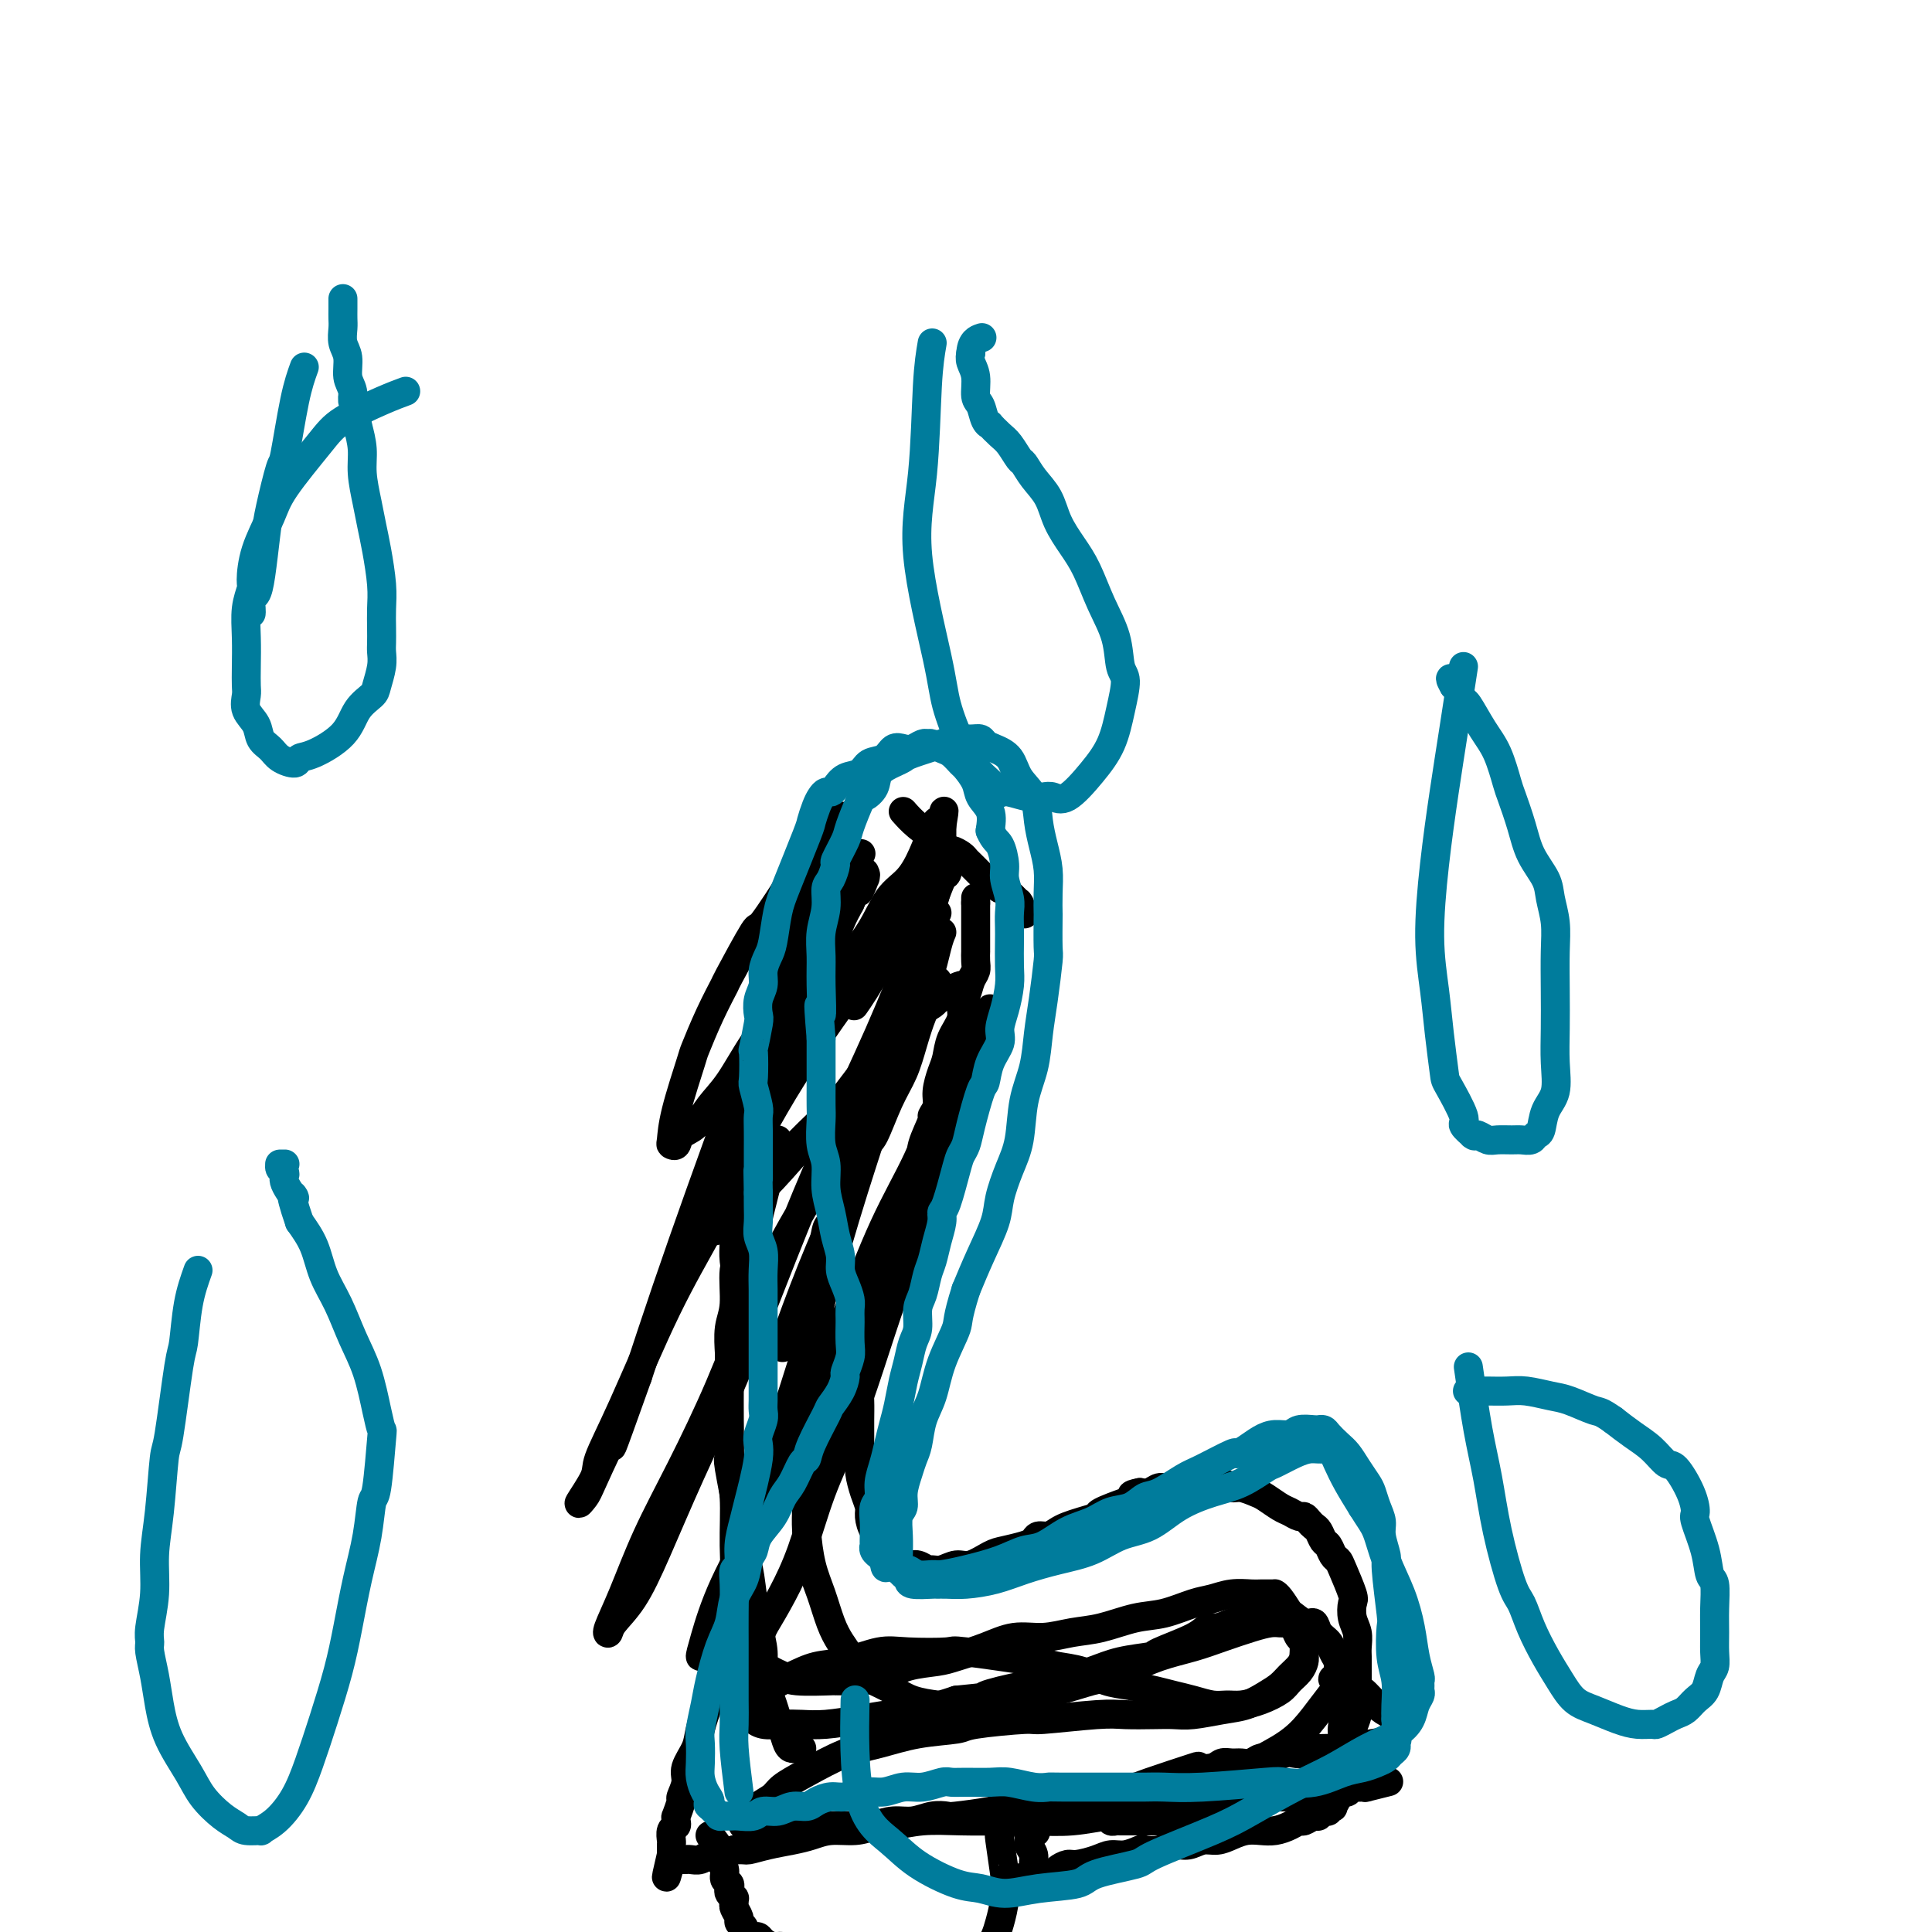 <svg viewBox='0 0 400 400' version='1.1' xmlns='http://www.w3.org/2000/svg' xmlns:xlink='http://www.w3.org/1999/xlink'><g fill='none' stroke='#000000' stroke-width='6' stroke-linecap='round' stroke-linejoin='round'><path d='M161,236c-0.734,2.930 -1.468,5.861 -2,8c-0.532,2.139 -0.862,3.487 -2,8c-1.138,4.513 -3.086,12.191 -4,16c-0.914,3.809 -0.795,3.750 -1,5c-0.205,1.250 -0.732,3.809 -1,9c-0.268,5.191 -0.275,13.014 0,18c0.275,4.986 0.832,7.133 1,10c0.168,2.867 -0.052,6.452 0,10c0.052,3.548 0.375,7.057 0,10c-0.375,2.943 -1.447,5.318 -2,8c-0.553,2.682 -0.587,5.670 -1,8c-0.413,2.330 -1.206,4.002 -2,6c-0.794,1.998 -1.590,4.322 -2,6c-0.410,1.678 -0.435,2.709 -1,4c-0.565,1.291 -1.672,2.841 -2,4c-0.328,1.159 0.122,1.928 0,3c-0.122,1.072 -0.818,2.448 -1,3c-0.182,0.552 0.148,0.281 0,1c-0.148,0.719 -0.776,2.429 -1,3c-0.224,0.571 -0.046,0.002 0,0c0.046,-0.002 -0.040,0.562 0,1c0.040,0.438 0.207,0.748 0,1c-0.207,0.252 -0.787,0.445 -1,1c-0.213,0.555 -0.057,1.473 0,2c0.057,0.527 0.015,0.663 0,1c-0.015,0.337 -0.004,0.875 0,1c0.004,0.125 0.001,-0.163 0,0c-0.001,0.163 -0.000,0.776 0,1c0.000,0.224 0.000,0.060 0,0c-0.000,-0.060 -0.000,-0.017 0,0c0.000,0.017 0.000,0.009 0,0'/><path d='M139,384c-2.015,8.580 -0.554,3.031 0,1c0.554,-2.031 0.201,-0.544 0,0c-0.201,0.544 -0.251,0.146 0,0c0.251,-0.146 0.803,-0.039 1,0c0.197,0.039 0.039,0.010 0,0c-0.039,-0.010 0.042,-0.003 0,0c-0.042,0.003 -0.209,0.001 0,0c0.209,-0.001 0.792,-0.000 1,0c0.208,0.000 0.042,0.000 0,0c-0.042,-0.000 0.041,0.000 0,0c-0.041,-0.000 -0.205,-0.000 0,0c0.205,0.000 0.779,0.001 1,0c0.221,-0.001 0.090,-0.004 0,0c-0.090,0.004 -0.138,0.016 0,0c0.138,-0.016 0.462,-0.060 1,0c0.538,0.060 1.288,0.222 2,0c0.712,-0.222 1.384,-0.829 2,-1c0.616,-0.171 1.176,0.094 2,0c0.824,-0.094 1.912,-0.547 3,-1'/><path d='M152,383c2.515,-0.107 2.303,0.125 3,0c0.697,-0.125 2.304,-0.607 4,-1c1.696,-0.393 3.482,-0.696 5,-1c1.518,-0.304 2.769,-0.607 4,-1c1.231,-0.393 2.443,-0.875 4,-1c1.557,-0.125 3.459,0.106 5,0c1.541,-0.106 2.721,-0.550 4,-1c1.279,-0.450 2.656,-0.904 4,-1c1.344,-0.096 2.655,0.168 4,0c1.345,-0.168 2.723,-0.767 4,-1c1.277,-0.233 2.451,-0.100 3,0c0.549,0.100 0.471,0.166 2,0c1.529,-0.166 4.665,-0.565 7,-1c2.335,-0.435 3.870,-0.905 5,-1c1.130,-0.095 1.856,0.186 3,0c1.144,-0.186 2.705,-0.837 4,-1c1.295,-0.163 2.323,0.163 4,0c1.677,-0.163 4.003,-0.815 5,-1c0.997,-0.185 0.665,0.097 1,0c0.335,-0.097 1.337,-0.572 3,-1c1.663,-0.428 3.986,-0.807 5,-1c1.014,-0.193 0.719,-0.199 3,-1c2.281,-0.801 7.139,-2.397 9,-3c1.861,-0.603 0.725,-0.215 1,0c0.275,0.215 1.960,0.255 3,0c1.040,-0.255 1.434,-0.804 2,-1c0.566,-0.196 1.305,-0.037 2,0c0.695,0.037 1.345,-0.046 2,0c0.655,0.046 1.316,0.222 2,0c0.684,-0.222 1.392,-0.843 2,-1c0.608,-0.157 1.118,0.150 2,0c0.882,-0.150 2.138,-0.758 3,-1c0.862,-0.242 1.330,-0.117 2,0c0.670,0.117 1.542,0.228 2,0c0.458,-0.228 0.504,-0.793 1,-1c0.496,-0.207 1.443,-0.055 2,0c0.557,0.055 0.724,0.015 1,0c0.276,-0.015 0.663,-0.004 1,0c0.337,0.004 0.625,0.001 1,0c0.375,-0.001 0.836,-0.000 1,0c0.164,0.000 0.030,0.000 0,0c-0.030,-0.000 0.043,-0.000 0,0c-0.043,0.000 -0.204,0.000 0,0c0.204,-0.000 0.773,-0.000 1,0c0.227,0.000 0.114,0.000 0,0'/><path d='M278,362c19.508,-3.248 5.279,-0.870 0,0c-5.279,0.870 -1.607,0.230 0,0c1.607,-0.230 1.149,-0.050 1,0c-0.149,0.050 0.012,-0.030 0,0c-0.012,0.030 -0.196,0.171 0,0c0.196,-0.171 0.770,-0.655 1,-1c0.230,-0.345 0.114,-0.553 0,-1c-0.114,-0.447 -0.227,-1.135 0,-2c0.227,-0.865 0.793,-1.908 1,-3c0.207,-1.092 0.056,-2.232 0,-3c-0.056,-0.768 -0.015,-1.163 0,-2c0.015,-0.837 0.005,-2.114 0,-3c-0.005,-0.886 -0.005,-1.381 0,-2c0.005,-0.619 0.015,-1.364 0,-2c-0.015,-0.636 -0.055,-1.165 0,-2c0.055,-0.835 0.204,-1.978 0,-3c-0.204,-1.022 -0.762,-1.923 -1,-3c-0.238,-1.077 -0.158,-2.329 0,-3c0.158,-0.671 0.393,-0.761 0,-2c-0.393,-1.239 -1.415,-3.626 -2,-5c-0.585,-1.374 -0.734,-1.734 -1,-2c-0.266,-0.266 -0.649,-0.439 -1,-1c-0.351,-0.561 -0.671,-1.512 -1,-2c-0.329,-0.488 -0.666,-0.513 -1,-1c-0.334,-0.487 -0.666,-1.436 -1,-2c-0.334,-0.564 -0.670,-0.743 -1,-1c-0.330,-0.257 -0.654,-0.593 -1,-1c-0.346,-0.407 -0.716,-0.886 -1,-1c-0.284,-0.114 -0.484,0.139 -1,0c-0.516,-0.139 -1.349,-0.668 -2,-1c-0.651,-0.332 -1.119,-0.466 -2,-1c-0.881,-0.534 -2.174,-1.467 -3,-2c-0.826,-0.533 -1.186,-0.665 -2,-1c-0.814,-0.335 -2.083,-0.874 -3,-1c-0.917,-0.126 -1.481,0.162 -2,0c-0.519,-0.162 -0.994,-0.775 -2,-1c-1.006,-0.225 -2.544,-0.061 -3,0c-0.456,0.061 0.169,0.020 0,0c-0.169,-0.020 -1.133,-0.021 -2,0c-0.867,0.021 -1.636,0.062 -2,0c-0.364,-0.062 -0.324,-0.226 -1,0c-0.676,0.226 -2.068,0.844 -3,1c-0.932,0.156 -1.405,-0.150 -2,0c-0.595,0.150 -1.313,0.757 -2,1c-0.687,0.243 -1.344,0.121 -2,0'/><path d='M236,309c-2.815,0.504 -1.351,0.765 -1,1c0.351,0.235 -0.409,0.444 -2,1c-1.591,0.556 -4.012,1.458 -5,2c-0.988,0.542 -0.544,0.724 -1,1c-0.456,0.276 -1.814,0.648 -3,1c-1.186,0.352 -2.201,0.686 -3,1c-0.799,0.314 -1.381,0.609 -2,1c-0.619,0.391 -1.275,0.879 -2,1c-0.725,0.121 -1.519,-0.123 -2,0c-0.481,0.123 -0.649,0.615 -1,1c-0.351,0.385 -0.884,0.662 -2,1c-1.116,0.338 -2.816,0.735 -4,1c-1.184,0.265 -1.851,0.396 -3,1c-1.149,0.604 -2.779,1.679 -4,2c-1.221,0.321 -2.032,-0.114 -3,0c-0.968,0.114 -2.094,0.777 -3,1c-0.906,0.223 -1.593,0.005 -2,0c-0.407,-0.005 -0.533,0.203 -1,0c-0.467,-0.203 -1.276,-0.817 -2,-1c-0.724,-0.183 -1.363,0.065 -2,0c-0.637,-0.065 -1.271,-0.444 -2,-1c-0.729,-0.556 -1.554,-1.289 -2,-2c-0.446,-0.711 -0.515,-1.400 -1,-2c-0.485,-0.600 -1.388,-1.112 -2,-2c-0.612,-0.888 -0.935,-2.152 -1,-3c-0.065,-0.848 0.126,-1.281 0,-2c-0.126,-0.719 -0.570,-1.725 -1,-3c-0.430,-1.275 -0.847,-2.819 -1,-4c-0.153,-1.181 -0.041,-1.999 0,-3c0.041,-1.001 0.010,-2.185 0,-3c-0.010,-0.815 0.000,-1.260 0,-2c-0.000,-0.740 -0.011,-1.775 0,-3c0.011,-1.225 0.046,-2.639 0,-4c-0.046,-1.361 -0.171,-2.670 0,-4c0.171,-1.330 0.637,-2.680 1,-4c0.363,-1.320 0.622,-2.611 1,-4c0.378,-1.389 0.875,-2.878 1,-4c0.125,-1.122 -0.121,-1.877 0,-3c0.121,-1.123 0.610,-2.612 1,-4c0.390,-1.388 0.681,-2.674 1,-4c0.319,-1.326 0.666,-2.692 1,-4c0.334,-1.308 0.657,-2.557 1,-4c0.343,-1.443 0.708,-3.081 1,-4c0.292,-0.919 0.512,-1.120 1,-2c0.488,-0.880 1.244,-2.440 2,-4'/><path d='M189,245c2.188,-7.659 2.160,-6.306 2,-6c-0.160,0.306 -0.450,-0.434 0,-2c0.450,-1.566 1.640,-3.960 2,-5c0.360,-1.040 -0.110,-0.728 0,-1c0.110,-0.272 0.802,-1.128 1,-2c0.198,-0.872 -0.097,-1.759 0,-3c0.097,-1.241 0.585,-2.836 1,-4c0.415,-1.164 0.755,-1.896 1,-3c0.245,-1.104 0.394,-2.579 1,-4c0.606,-1.421 1.669,-2.790 2,-4c0.331,-1.210 -0.069,-2.263 0,-3c0.069,-0.737 0.607,-1.158 1,-2c0.393,-0.842 0.641,-2.105 1,-3c0.359,-0.895 0.828,-1.421 1,-2c0.172,-0.579 0.046,-1.212 0,-2c-0.046,-0.788 -0.012,-1.730 0,-2c0.012,-0.270 0.003,0.134 0,0c-0.003,-0.134 -0.001,-0.805 0,-1c0.001,-0.195 0.000,0.087 0,0c-0.000,-0.087 -0.000,-0.544 0,-1c0.000,-0.456 0.000,-0.911 0,-1c-0.000,-0.089 -0.000,0.187 0,0c0.000,-0.187 0.000,-0.839 0,-1c-0.000,-0.161 -0.000,0.168 0,0c0.000,-0.168 0.000,-0.834 0,-1c-0.000,-0.166 -0.000,0.167 0,0c0.000,-0.167 0.000,-0.833 0,-1c-0.000,-0.167 -0.000,0.167 0,0c0.000,-0.167 0.000,-0.833 0,-1c-0.000,-0.167 -0.000,0.165 0,0c0.000,-0.165 0.000,-0.828 0,-1c-0.000,-0.172 -0.000,0.146 0,0c0.000,-0.146 0.000,-0.757 0,-1c-0.000,-0.243 -0.000,-0.118 0,0c0.000,0.118 0.000,0.227 0,0c-0.000,-0.227 -0.000,-0.792 0,-1c0.000,-0.208 0.000,-0.059 0,0c0.000,0.059 0.000,0.030 0,0'/><path d='M202,187c0.000,-2.000 0.000,-1.000 0,0'/><path d='M153,267c-0.421,-2.250 -0.842,-4.500 -1,-6c-0.158,-1.500 -0.054,-2.252 0,-4c0.054,-1.748 0.057,-4.494 0,-7c-0.057,-2.506 -0.175,-4.773 0,-7c0.175,-2.227 0.642,-4.414 1,-6c0.358,-1.586 0.607,-2.571 1,-4c0.393,-1.429 0.931,-3.300 1,-5c0.069,-1.700 -0.329,-3.228 0,-5c0.329,-1.772 1.387,-3.790 2,-5c0.613,-1.210 0.783,-1.614 1,-2c0.217,-0.386 0.481,-0.753 1,-2c0.519,-1.247 1.295,-3.373 2,-5c0.705,-1.627 1.341,-2.754 2,-4c0.659,-1.246 1.342,-2.613 2,-4c0.658,-1.387 1.290,-2.796 2,-4c0.710,-1.204 1.497,-2.203 2,-3c0.503,-0.797 0.722,-1.393 1,-2c0.278,-0.607 0.614,-1.223 1,-2c0.386,-0.777 0.821,-1.713 1,-2c0.179,-0.287 0.103,0.074 0,0c-0.103,-0.074 -0.234,-0.583 0,-1c0.234,-0.417 0.834,-0.743 1,-1c0.166,-0.257 -0.100,-0.445 0,-1c0.100,-0.555 0.567,-1.477 1,-2c0.433,-0.523 0.834,-0.648 1,-1c0.166,-0.352 0.098,-0.932 0,-1c-0.098,-0.068 -0.224,0.376 0,0c0.224,-0.376 0.800,-1.572 1,-2c0.200,-0.428 0.026,-0.087 0,0c-0.026,0.087 0.096,-0.080 0,0c-0.096,0.080 -0.410,0.406 0,0c0.410,-0.406 1.546,-1.545 2,-2c0.454,-0.455 0.227,-0.228 0,0'/></g>
<g fill='none' stroke='#007C9C' stroke-width='6' stroke-linecap='round' stroke-linejoin='round'><path d='M63,76c-0.635,1.748 -1.269,3.496 -2,7c-0.731,3.504 -1.558,8.765 -2,11c-0.442,2.235 -0.499,1.443 -1,3c-0.501,1.557 -1.444,5.463 -2,8c-0.556,2.537 -0.723,3.706 -1,6c-0.277,2.294 -0.663,5.715 -1,8c-0.337,2.285 -0.626,3.436 -1,4c-0.374,0.564 -0.832,0.543 -1,1c-0.168,0.457 -0.045,1.392 0,2c0.045,0.608 0.013,0.888 0,1c-0.013,0.112 -0.006,0.056 0,0'/><path d='M84,81c-1.307,0.481 -2.614,0.961 -5,2c-2.386,1.039 -5.851,2.635 -8,4c-2.149,1.365 -2.983,2.499 -5,5c-2.017,2.501 -5.219,6.370 -7,9c-1.781,2.630 -2.141,4.022 -3,6c-0.859,1.978 -2.216,4.544 -3,7c-0.784,2.456 -0.995,4.803 -1,6c-0.005,1.197 0.195,1.245 0,2c-0.195,0.755 -0.784,2.218 -1,4c-0.216,1.782 -0.060,3.884 0,6c0.060,2.116 0.023,4.246 0,6c-0.023,1.754 -0.032,3.131 0,4c0.032,0.869 0.106,1.230 0,2c-0.106,0.770 -0.392,1.950 0,3c0.392,1.050 1.461,1.971 2,3c0.539,1.029 0.549,2.167 1,3c0.451,0.833 1.342,1.361 2,2c0.658,0.639 1.083,1.390 2,2c0.917,0.610 2.327,1.079 3,1c0.673,-0.079 0.607,-0.707 1,-1c0.393,-0.293 1.243,-0.251 3,-1c1.757,-0.749 4.422,-2.290 6,-4c1.578,-1.710 2.069,-3.589 3,-5c0.931,-1.411 2.302,-2.355 3,-3c0.698,-0.645 0.723,-0.990 1,-2c0.277,-1.010 0.806,-2.685 1,-4c0.194,-1.315 0.053,-2.270 0,-3c-0.053,-0.730 -0.017,-1.233 0,-2c0.017,-0.767 0.016,-1.796 0,-3c-0.016,-1.204 -0.045,-2.581 0,-4c0.045,-1.419 0.166,-2.878 0,-5c-0.166,-2.122 -0.618,-4.905 -1,-7c-0.382,-2.095 -0.693,-3.501 -1,-5c-0.307,-1.499 -0.608,-3.093 -1,-5c-0.392,-1.907 -0.875,-4.129 -1,-6c-0.125,-1.871 0.107,-3.392 0,-5c-0.107,-1.608 -0.554,-3.304 -1,-5'/><path d='M74,88c-1.017,-8.780 -1.061,-5.731 -1,-5c0.061,0.731 0.227,-0.858 0,-2c-0.227,-1.142 -0.845,-1.839 -1,-3c-0.155,-1.161 0.155,-2.786 0,-4c-0.155,-1.214 -0.774,-2.017 -1,-3c-0.226,-0.983 -0.061,-2.145 0,-3c0.061,-0.855 0.016,-1.405 0,-2c-0.016,-0.595 -0.004,-1.237 0,-2c0.004,-0.763 0.001,-1.647 0,-2c-0.001,-0.353 -0.001,-0.177 0,0'/><path d='M193,71c-0.369,2.128 -0.739,4.257 -1,9c-0.261,4.743 -0.415,12.102 -1,18c-0.585,5.898 -1.602,10.335 -1,17c0.602,6.665 2.822,15.557 4,21c1.178,5.443 1.315,7.438 2,10c0.685,2.562 1.920,5.692 3,8c1.080,2.308 2.006,3.794 3,5c0.994,1.206 2.054,2.131 3,3c0.946,0.869 1.776,1.683 2,2c0.224,0.317 -0.159,0.136 0,0c0.159,-0.136 0.859,-0.229 2,0c1.141,0.229 2.724,0.779 4,1c1.276,0.221 2.247,0.113 3,0c0.753,-0.113 1.290,-0.229 2,0c0.710,0.229 1.592,0.805 3,0c1.408,-0.805 3.340,-2.989 5,-5c1.660,-2.011 3.046,-3.848 4,-6c0.954,-2.152 1.476,-4.618 2,-7c0.524,-2.382 1.049,-4.681 1,-6c-0.049,-1.319 -0.673,-1.657 -1,-3c-0.327,-1.343 -0.357,-3.691 -1,-6c-0.643,-2.309 -1.901,-4.578 -3,-7c-1.099,-2.422 -2.041,-4.997 -3,-7c-0.959,-2.003 -1.934,-3.434 -3,-5c-1.066,-1.566 -2.221,-3.268 -3,-5c-0.779,-1.732 -1.181,-3.493 -2,-5c-0.819,-1.507 -2.053,-2.759 -3,-4c-0.947,-1.241 -1.606,-2.470 -2,-3c-0.394,-0.530 -0.521,-0.362 -1,-1c-0.479,-0.638 -1.308,-2.081 -2,-3c-0.692,-0.919 -1.246,-1.314 -2,-2c-0.754,-0.686 -1.709,-1.662 -2,-2c-0.291,-0.338 0.081,-0.036 0,0c-0.081,0.036 -0.614,-0.192 -1,-1c-0.386,-0.808 -0.626,-2.194 -1,-3c-0.374,-0.806 -0.884,-1.030 -1,-2c-0.116,-0.970 0.161,-2.684 0,-4c-0.161,-1.316 -0.760,-2.233 -1,-3c-0.240,-0.767 -0.120,-1.383 0,-2'/><path d='M201,73c0.133,-2.378 1.467,-2.822 2,-3c0.533,-0.178 0.267,-0.089 0,0'/><path d='M303,138c-0.670,4.375 -1.339,8.751 -2,13c-0.661,4.249 -1.313,8.373 -2,13c-0.687,4.627 -1.410,9.758 -2,15c-0.590,5.242 -1.047,10.594 -1,15c0.047,4.406 0.599,7.867 1,11c0.401,3.133 0.652,5.937 1,9c0.348,3.063 0.794,6.383 1,8c0.206,1.617 0.171,1.529 1,3c0.829,1.471 2.523,4.499 3,6c0.477,1.501 -0.262,1.473 0,2c0.262,0.527 1.527,1.609 2,2c0.473,0.391 0.156,0.091 0,0c-0.156,-0.091 -0.151,0.028 0,0c0.151,-0.028 0.449,-0.204 1,0c0.551,0.204 1.356,0.788 2,1c0.644,0.212 1.128,0.053 2,0c0.872,-0.053 2.132,-0.001 3,0c0.868,0.001 1.345,-0.051 2,0c0.655,0.051 1.490,0.203 2,0c0.510,-0.203 0.697,-0.761 1,-1c0.303,-0.239 0.722,-0.157 1,-1c0.278,-0.843 0.414,-2.610 1,-4c0.586,-1.390 1.621,-2.404 2,-4c0.379,-1.596 0.103,-3.773 0,-6c-0.103,-2.227 -0.031,-4.504 0,-7c0.031,-2.496 0.021,-5.212 0,-8c-0.021,-2.788 -0.054,-5.647 0,-8c0.054,-2.353 0.195,-4.199 0,-6c-0.195,-1.801 -0.724,-3.558 -1,-5c-0.276,-1.442 -0.297,-2.571 -1,-4c-0.703,-1.429 -2.089,-3.158 -3,-5c-0.911,-1.842 -1.349,-3.796 -2,-6c-0.651,-2.204 -1.516,-4.658 -2,-6c-0.484,-1.342 -0.588,-1.573 -1,-3c-0.412,-1.427 -1.133,-4.049 -2,-6c-0.867,-1.951 -1.882,-3.230 -3,-5c-1.118,-1.770 -2.341,-4.031 -3,-5c-0.659,-0.969 -0.754,-0.645 -1,-1c-0.246,-0.355 -0.642,-1.387 -1,-2c-0.358,-0.613 -0.679,-0.806 -1,-1'/><path d='M301,142c-1.393,-2.393 -0.375,-1.375 0,-1c0.375,0.375 0.107,0.107 0,0c-0.107,-0.107 -0.054,-0.054 0,0'/><path d='M41,263c-0.748,2.096 -1.496,4.192 -2,7c-0.504,2.808 -0.765,6.328 -1,8c-0.235,1.672 -0.445,1.498 -1,5c-0.555,3.502 -1.454,10.682 -2,14c-0.546,3.318 -0.739,2.776 -1,5c-0.261,2.224 -0.592,7.215 -1,11c-0.408,3.785 -0.895,6.363 -1,9c-0.105,2.637 0.171,5.334 0,8c-0.171,2.666 -0.789,5.302 -1,7c-0.211,1.698 -0.014,2.458 0,3c0.014,0.542 -0.155,0.868 0,2c0.155,1.132 0.634,3.071 1,5c0.366,1.929 0.618,3.847 1,6c0.382,2.153 0.893,4.541 2,7c1.107,2.459 2.809,4.988 4,7c1.191,2.012 1.872,3.505 3,5c1.128,1.495 2.703,2.990 4,4c1.297,1.010 2.317,1.535 3,2c0.683,0.465 1.029,0.871 2,1c0.971,0.129 2.567,-0.020 3,0c0.433,0.020 -0.296,0.208 0,0c0.296,-0.208 1.616,-0.811 3,-2c1.384,-1.189 2.832,-2.964 4,-5c1.168,-2.036 2.056,-4.334 3,-7c0.944,-2.666 1.944,-5.701 3,-9c1.056,-3.299 2.167,-6.864 3,-10c0.833,-3.136 1.389,-5.843 2,-9c0.611,-3.157 1.278,-6.763 2,-10c0.722,-3.237 1.501,-6.105 2,-9c0.499,-2.895 0.720,-5.818 1,-7c0.280,-1.182 0.620,-0.625 1,-3c0.380,-2.375 0.801,-7.683 1,-10c0.199,-2.317 0.178,-1.644 0,-2c-0.178,-0.356 -0.513,-1.741 -1,-4c-0.487,-2.259 -1.127,-5.391 -2,-8c-0.873,-2.609 -1.980,-4.696 -3,-7c-1.020,-2.304 -1.954,-4.824 -3,-7c-1.046,-2.176 -2.205,-4.009 -3,-6c-0.795,-1.991 -1.227,-4.140 -2,-6c-0.773,-1.860 -1.886,-3.430 -3,-5'/><path d='M62,253c-2.731,-7.941 -1.057,-5.294 -1,-5c0.057,0.294 -1.501,-1.763 -2,-3c-0.499,-1.237 0.061,-1.652 0,-2c-0.061,-0.348 -0.745,-0.629 -1,-1c-0.255,-0.371 -0.082,-0.831 0,-1c0.082,-0.169 0.074,-0.045 0,0c-0.074,0.045 -0.212,0.012 0,0c0.212,-0.012 0.775,-0.003 1,0c0.225,0.003 0.113,0.002 0,0'/><path d='M304,283c0.659,4.613 1.317,9.226 2,13c0.683,3.774 1.389,6.710 2,10c0.611,3.290 1.125,6.935 2,11c0.875,4.065 2.110,8.551 3,11c0.890,2.449 1.434,2.862 2,4c0.566,1.138 1.154,3.000 2,5c0.846,2.000 1.951,4.136 3,6c1.049,1.864 2.041,3.456 3,5c0.959,1.544 1.886,3.040 3,4c1.114,0.960 2.416,1.382 4,2c1.584,0.618 3.450,1.431 5,2c1.550,0.569 2.786,0.896 4,1c1.214,0.104 2.408,-0.013 3,0c0.592,0.013 0.581,0.155 1,0c0.419,-0.155 1.268,-0.607 2,-1c0.732,-0.393 1.348,-0.728 2,-1c0.652,-0.272 1.341,-0.481 2,-1c0.659,-0.519 1.287,-1.349 2,-2c0.713,-0.651 1.512,-1.124 2,-2c0.488,-0.876 0.667,-2.154 1,-3c0.333,-0.846 0.822,-1.260 1,-2c0.178,-0.740 0.044,-1.806 0,-3c-0.044,-1.194 0.000,-2.515 0,-4c-0.000,-1.485 -0.046,-3.133 0,-5c0.046,-1.867 0.184,-3.951 0,-5c-0.184,-1.049 -0.692,-1.062 -1,-2c-0.308,-0.938 -0.418,-2.802 -1,-5c-0.582,-2.198 -1.636,-4.730 -2,-6c-0.364,-1.270 -0.039,-1.277 0,-2c0.039,-0.723 -0.208,-2.160 -1,-4c-0.792,-1.840 -2.129,-4.081 -3,-5c-0.871,-0.919 -1.275,-0.514 -2,-1c-0.725,-0.486 -1.772,-1.862 -3,-3c-1.228,-1.138 -2.637,-2.040 -4,-3c-1.363,-0.960 -2.682,-1.980 -4,-3'/><path d='M334,294c-2.660,-1.891 -2.812,-1.617 -4,-2c-1.188,-0.383 -3.414,-1.423 -5,-2c-1.586,-0.577 -2.532,-0.690 -4,-1c-1.468,-0.310 -3.459,-0.815 -5,-1c-1.541,-0.185 -2.634,-0.050 -4,0c-1.366,0.050 -3.007,0.013 -4,0c-0.993,-0.013 -1.338,-0.004 -2,0c-0.662,0.004 -1.640,0.001 -2,0c-0.360,-0.001 -0.103,-0.000 0,0c0.103,0.000 0.051,0.000 0,0'/></g>
<g fill='none' stroke='#000000' stroke-width='6' stroke-linecap='round' stroke-linejoin='round'><path d='M187,168c0.838,0.950 1.677,1.900 3,3c1.323,1.100 3.132,2.350 4,3c0.868,0.650 0.796,0.699 1,1c0.204,0.301 0.684,0.853 1,1c0.316,0.147 0.470,-0.111 1,0c0.530,0.111 1.437,0.593 2,1c0.563,0.407 0.781,0.740 1,1c0.219,0.260 0.440,0.447 1,1c0.560,0.553 1.460,1.473 2,2c0.540,0.527 0.722,0.662 1,1c0.278,0.338 0.653,0.879 1,1c0.347,0.121 0.666,-0.179 1,0c0.334,0.179 0.682,0.836 1,1c0.318,0.164 0.607,-0.166 1,0c0.393,0.166 0.889,0.828 1,1c0.111,0.172 -0.163,-0.146 0,0c0.163,0.146 0.762,0.758 1,1c0.238,0.242 0.115,0.115 0,0c-0.115,-0.115 -0.223,-0.220 0,0c0.223,0.220 0.778,0.763 1,1c0.222,0.237 0.111,0.167 0,0c-0.111,-0.167 -0.222,-0.429 0,0c0.222,0.429 0.778,1.551 1,2c0.222,0.449 0.111,0.224 0,0'/><path d='M147,380c0.878,1.088 1.756,2.175 2,3c0.244,0.825 -0.144,1.387 0,2c0.144,0.613 0.822,1.277 1,2c0.178,0.723 -0.145,1.504 0,2c0.145,0.496 0.757,0.706 1,1c0.243,0.294 0.118,0.670 0,1c-0.118,0.330 -0.229,0.612 0,1c0.229,0.388 0.797,0.881 1,1c0.203,0.119 0.039,-0.137 0,0c-0.039,0.137 0.046,0.666 0,1c-0.046,0.334 -0.222,0.472 0,1c0.222,0.528 0.843,1.447 1,2c0.157,0.553 -0.150,0.740 0,1c0.150,0.260 0.757,0.591 1,1c0.243,0.409 0.120,0.894 0,1c-0.120,0.106 -0.239,-0.169 0,0c0.239,0.169 0.837,0.780 1,1c0.163,0.220 -0.108,0.049 0,0c0.108,-0.049 0.594,0.025 1,0c0.406,-0.025 0.732,-0.148 1,0c0.268,0.148 0.479,0.565 1,1c0.521,0.435 1.351,0.886 2,1c0.649,0.114 1.118,-0.109 2,0c0.882,0.109 2.179,0.550 3,1c0.821,0.450 1.168,0.909 2,1c0.832,0.091 2.151,-0.186 3,0c0.849,0.186 1.228,0.834 2,1c0.772,0.166 1.935,-0.152 3,0c1.065,0.152 2.031,0.773 3,1c0.969,0.227 1.940,0.061 3,0c1.060,-0.061 2.208,-0.016 3,0c0.792,0.016 1.226,0.005 2,0c0.774,-0.005 1.887,-0.002 3,0'/><path d='M189,407c5.716,1.083 2.505,0.290 2,0c-0.505,-0.290 1.696,-0.077 3,0c1.304,0.077 1.710,0.017 2,0c0.290,-0.017 0.463,0.010 1,0c0.537,-0.010 1.439,-0.057 2,0c0.561,0.057 0.781,0.218 1,0c0.219,-0.218 0.436,-0.813 1,-1c0.564,-0.187 1.475,0.035 2,0c0.525,-0.035 0.665,-0.328 1,-1c0.335,-0.672 0.864,-1.722 1,-2c0.136,-0.278 -0.122,0.214 0,0c0.122,-0.214 0.622,-1.136 1,-2c0.378,-0.864 0.633,-1.669 1,-3c0.367,-1.331 0.844,-3.189 1,-5c0.156,-1.811 -0.011,-3.574 0,-4c0.011,-0.426 0.199,0.486 0,-1c-0.199,-1.486 -0.785,-5.372 -1,-7c-0.215,-1.628 -0.057,-1.000 0,-1c0.057,0.000 0.015,-0.627 0,-1c-0.015,-0.373 -0.004,-0.492 0,-1c0.004,-0.508 -0.001,-1.404 0,-2c0.001,-0.596 0.008,-0.891 0,-1c-0.008,-0.109 -0.029,-0.032 0,0c0.029,0.032 0.110,0.020 0,0c-0.110,-0.020 -0.411,-0.047 0,0c0.411,0.047 1.534,0.166 3,1c1.466,0.834 3.276,2.381 4,3c0.724,0.619 0.362,0.309 0,0'/><path d='M215,372c1.098,0.339 2.196,0.678 3,1c0.804,0.322 1.315,0.626 2,1c0.685,0.374 1.545,0.819 2,1c0.455,0.181 0.507,0.100 1,0c0.493,-0.100 1.427,-0.219 2,0c0.573,0.219 0.783,0.777 1,1c0.217,0.223 0.439,0.112 1,0c0.561,-0.112 1.460,-0.226 2,0c0.540,0.226 0.722,0.793 1,1c0.278,0.207 0.652,0.056 1,0c0.348,-0.056 0.671,-0.015 1,0c0.329,0.015 0.665,0.004 1,0c0.335,-0.004 0.670,-0.001 1,0c0.330,0.001 0.654,0.000 1,0c0.346,-0.000 0.712,-0.000 1,0c0.288,0.000 0.496,0.000 1,0c0.504,-0.000 1.304,-0.000 2,0c0.696,0.000 1.289,0.001 2,0c0.711,-0.001 1.541,-0.003 2,0c0.459,0.003 0.546,0.011 1,0c0.454,-0.011 1.276,-0.040 2,0c0.724,0.040 1.349,0.150 2,0c0.651,-0.150 1.329,-0.561 2,-1c0.671,-0.439 1.336,-0.906 2,-1c0.664,-0.094 1.329,0.186 2,0c0.671,-0.186 1.348,-0.838 2,-1c0.652,-0.162 1.277,0.167 2,0c0.723,-0.167 1.542,-0.829 2,-1c0.458,-0.171 0.556,0.150 1,0c0.444,-0.150 1.235,-0.771 2,-1c0.765,-0.229 1.504,-0.065 2,0c0.496,0.065 0.748,0.033 1,0'/><path d='M266,372c5.605,-0.790 2.619,-0.264 2,0c-0.619,0.264 1.129,0.267 2,0c0.871,-0.267 0.863,-0.804 1,-1c0.137,-0.196 0.418,-0.053 1,0c0.582,0.053 1.465,0.014 2,0c0.535,-0.014 0.721,-0.003 1,0c0.279,0.003 0.652,-0.003 1,0c0.348,0.003 0.670,0.015 1,0c0.330,-0.015 0.667,-0.057 1,0c0.333,0.057 0.664,0.211 1,0c0.336,-0.211 0.679,-0.789 1,-1c0.321,-0.211 0.621,-0.057 1,0c0.379,0.057 0.837,0.015 1,0c0.163,-0.015 0.029,-0.004 0,0c-0.029,0.004 0.046,0.001 0,0c-0.046,-0.001 -0.212,0.001 0,0c0.212,-0.001 0.804,-0.004 1,0c0.196,0.004 -0.003,0.015 0,0c0.003,-0.015 0.207,-0.056 0,0c-0.207,0.056 -0.825,0.207 0,0c0.825,-0.207 3.093,-0.774 4,-1c0.907,-0.226 0.454,-0.113 0,0'/><path d='M291,356c-1.003,-0.281 -2.005,-0.563 -3,-1c-0.995,-0.437 -1.982,-1.030 -3,-2c-1.018,-0.970 -2.067,-2.316 -3,-3c-0.933,-0.684 -1.752,-0.705 -2,-1c-0.248,-0.295 0.073,-0.864 0,-1c-0.073,-0.136 -0.542,0.163 -1,0c-0.458,-0.163 -0.906,-0.786 -1,-1c-0.094,-0.214 0.167,-0.019 0,0c-0.167,0.019 -0.762,-0.137 -1,0c-0.238,0.137 -0.119,0.569 0,1'/><path d='M277,348c-2.150,-1.095 -0.525,0.169 0,1c0.525,0.831 -0.052,1.231 0,2c0.052,0.769 0.732,1.908 1,3c0.268,1.092 0.124,2.138 0,3c-0.124,0.862 -0.230,1.540 0,2c0.230,0.460 0.794,0.701 1,1c0.206,0.299 0.055,0.658 0,1c-0.055,0.342 -0.014,0.669 0,1c0.014,0.331 -0.000,0.665 0,1c0.000,0.335 0.015,0.670 0,1c-0.015,0.330 -0.061,0.656 0,1c0.061,0.344 0.228,0.707 0,1c-0.228,0.293 -0.850,0.517 -1,1c-0.150,0.483 0.171,1.226 0,2c-0.171,0.774 -0.834,1.579 -1,2c-0.166,0.421 0.167,0.457 0,1c-0.167,0.543 -0.832,1.595 -1,2c-0.168,0.405 0.162,0.165 0,0c-0.162,-0.165 -0.816,-0.256 -1,0c-0.184,0.256 0.101,0.857 0,1c-0.101,0.143 -0.590,-0.173 -1,0c-0.410,0.173 -0.742,0.834 -1,1c-0.258,0.166 -0.442,-0.162 -1,0c-0.558,0.162 -1.489,0.814 -2,1c-0.511,0.186 -0.601,-0.095 -1,0c-0.399,0.095 -1.107,0.564 -2,1c-0.893,0.436 -1.971,0.839 -3,1c-1.029,0.161 -2.008,0.081 -3,0c-0.992,-0.081 -1.998,-0.161 -3,0c-1.002,0.161 -2.001,0.564 -3,1c-0.999,0.436 -1.999,0.905 -3,1c-1.001,0.095 -2.002,-0.185 -3,0c-0.998,0.185 -1.992,0.833 -3,1c-1.008,0.167 -2.030,-0.147 -3,0c-0.970,0.147 -1.887,0.757 -3,1c-1.113,0.243 -2.421,0.120 -3,0c-0.579,-0.120 -0.428,-0.239 -1,0c-0.572,0.239 -1.868,0.834 -3,1c-1.132,0.166 -2.100,-0.096 -3,0c-0.900,0.096 -1.733,0.551 -3,1c-1.267,0.449 -2.969,0.891 -4,1c-1.031,0.109 -1.392,-0.114 -2,0c-0.608,0.114 -1.462,0.567 -2,1c-0.538,0.433 -0.760,0.847 -1,1c-0.240,0.153 -0.497,0.044 -1,0c-0.503,-0.044 -1.251,-0.022 -2,0'/><path d='M215,388c-8.974,1.860 -2.409,0.510 0,0c2.409,-0.510 0.661,-0.181 0,0c-0.661,0.181 -0.234,0.214 0,0c0.234,-0.214 0.274,-0.675 0,-1c-0.274,-0.325 -0.862,-0.515 -1,-1c-0.138,-0.485 0.173,-1.265 0,-2c-0.173,-0.735 -0.830,-1.424 -1,-2c-0.170,-0.576 0.146,-1.040 0,-2c-0.146,-0.960 -0.756,-2.417 -1,-3c-0.244,-0.583 -0.122,-0.291 0,0'/><path d='M194,189c-1.431,0.581 -2.862,1.163 -4,2c-1.138,0.837 -1.983,1.930 -3,3c-1.017,1.070 -2.206,2.115 -3,3c-0.794,0.885 -1.192,1.608 -2,3c-0.808,1.392 -2.025,3.452 -3,5c-0.975,1.548 -1.707,2.585 -2,3c-0.293,0.415 -0.146,0.207 0,0'/><path d='M157,245c1.424,-1.408 2.849,-2.816 5,-5c2.151,-2.184 5.030,-5.145 7,-7c1.970,-1.855 3.032,-2.605 5,-5c1.968,-2.395 4.843,-6.436 7,-9c2.157,-2.564 3.598,-3.653 5,-5c1.402,-1.347 2.766,-2.953 4,-4c1.234,-1.047 2.338,-1.534 3,-2c0.662,-0.466 0.883,-0.912 1,-1c0.117,-0.088 0.129,0.183 0,0c-0.129,-0.183 -0.399,-0.820 0,-1c0.399,-0.180 1.466,0.095 2,0c0.534,-0.095 0.535,-0.561 1,-1c0.465,-0.439 1.393,-0.850 2,-1c0.607,-0.150 0.894,-0.041 1,0c0.106,0.041 0.030,0.012 0,0c-0.030,-0.012 -0.015,-0.006 0,0'/><path d='M162,279c1.896,-5.245 3.791,-10.489 6,-16c2.209,-5.511 4.730,-11.288 6,-14c1.270,-2.712 1.289,-2.359 2,-4c0.711,-1.641 2.116,-5.277 3,-7c0.884,-1.723 1.248,-1.535 2,-3c0.752,-1.465 1.893,-4.584 3,-7c1.107,-2.416 2.181,-4.128 3,-6c0.819,-1.872 1.382,-3.903 2,-6c0.618,-2.097 1.290,-4.261 2,-6c0.710,-1.739 1.459,-3.054 2,-4c0.541,-0.946 0.874,-1.524 1,-2c0.126,-0.476 0.046,-0.851 0,-1c-0.046,-0.149 -0.057,-0.070 0,0c0.057,0.070 0.181,0.133 0,0c-0.181,-0.133 -0.667,-0.462 -1,0c-0.333,0.462 -0.513,1.714 -2,4c-1.487,2.286 -4.281,5.605 -7,9c-2.719,3.395 -5.364,6.868 -8,10c-2.636,3.132 -5.264,5.925 -8,9c-2.736,3.075 -5.581,6.432 -8,9c-2.419,2.568 -4.413,4.348 -6,6c-1.587,1.652 -2.766,3.175 -4,4c-1.234,0.825 -2.522,0.951 -3,1c-0.478,0.049 -0.147,0.021 0,0c0.147,-0.021 0.110,-0.036 0,0c-0.110,0.036 -0.294,0.122 0,-1c0.294,-1.122 1.064,-3.453 2,-6c0.936,-2.547 2.036,-5.311 3,-8c0.964,-2.689 1.791,-5.302 3,-8c1.209,-2.698 2.798,-5.479 4,-8c1.202,-2.521 2.016,-4.781 3,-7c0.984,-2.219 2.136,-4.396 3,-6c0.864,-1.604 1.439,-2.634 2,-4c0.561,-1.366 1.109,-3.067 2,-5c0.891,-1.933 2.124,-4.097 3,-6c0.876,-1.903 1.393,-3.544 2,-5c0.607,-1.456 1.303,-2.728 2,-4'/><path d='M176,187c4.879,-11.093 2.577,-4.826 2,-3c-0.577,1.826 0.572,-0.790 1,-2c0.428,-1.210 0.135,-1.015 0,-1c-0.135,0.015 -0.112,-0.150 0,0c0.112,0.150 0.314,0.614 0,1c-0.314,0.386 -1.142,0.693 -2,2c-0.858,1.307 -1.744,3.612 -3,6c-1.256,2.388 -2.881,4.858 -5,8c-2.119,3.142 -4.730,6.957 -7,10c-2.270,3.043 -4.198,5.315 -6,8c-1.802,2.685 -3.477,5.785 -5,8c-1.523,2.215 -2.895,3.546 -4,5c-1.105,1.454 -1.942,3.030 -3,4c-1.058,0.970 -2.335,1.333 -3,2c-0.665,0.667 -0.717,1.639 -1,2c-0.283,0.361 -0.796,0.113 -1,0c-0.204,-0.113 -0.099,-0.089 0,-1c0.099,-0.911 0.192,-2.757 1,-6c0.808,-3.243 2.331,-7.883 3,-10c0.669,-2.117 0.485,-1.712 1,-3c0.515,-1.288 1.729,-4.270 3,-7c1.271,-2.730 2.597,-5.210 3,-6c0.403,-0.790 -0.119,0.108 1,-2c1.119,-2.108 3.878,-7.222 5,-9c1.122,-1.778 0.608,-0.219 2,-2c1.392,-1.781 4.691,-6.900 6,-9c1.309,-2.100 0.628,-1.179 1,-2c0.372,-0.821 1.798,-3.383 3,-5c1.202,-1.617 2.178,-2.290 3,-3c0.822,-0.710 1.488,-1.456 2,-2c0.512,-0.544 0.871,-0.887 1,-1c0.129,-0.113 0.030,0.003 0,0c-0.030,-0.003 0.010,-0.124 0,0c-0.010,0.124 -0.072,0.494 0,1c0.072,0.506 0.276,1.149 0,2c-0.276,0.851 -1.033,1.912 -2,4c-0.967,2.088 -2.144,5.204 -4,10c-1.856,4.796 -4.392,11.271 -7,18c-2.608,6.729 -5.287,13.711 -8,21c-2.713,7.289 -5.461,14.886 -8,22c-2.539,7.114 -4.868,13.747 -7,20c-2.132,6.253 -4.066,12.127 -6,18'/><path d='M132,285c-7.257,20.305 -4.900,13.568 -5,13c-0.100,-0.568 -2.657,5.034 -4,8c-1.343,2.966 -1.472,3.295 -2,4c-0.528,0.705 -1.453,1.785 -1,1c0.453,-0.785 2.285,-3.434 3,-5c0.715,-1.566 0.313,-2.050 1,-4c0.687,-1.950 2.464,-5.367 5,-11c2.536,-5.633 5.830,-13.481 9,-20c3.170,-6.519 6.215,-11.710 8,-15c1.785,-3.290 2.311,-4.681 4,-8c1.689,-3.319 4.540,-8.566 7,-13c2.460,-4.434 4.527,-8.055 7,-12c2.473,-3.945 5.352,-8.215 8,-12c2.648,-3.785 5.066,-7.084 7,-10c1.934,-2.916 3.383,-5.448 5,-8c1.617,-2.552 3.401,-5.125 5,-7c1.599,-1.875 3.015,-3.052 4,-4c0.985,-0.948 1.541,-1.668 2,-2c0.459,-0.332 0.820,-0.278 1,0c0.180,0.278 0.177,0.779 0,1c-0.177,0.221 -0.529,0.161 -1,1c-0.471,0.839 -1.063,2.577 -2,5c-0.937,2.423 -2.221,5.531 -4,10c-1.779,4.469 -4.052,10.298 -7,17c-2.948,6.702 -6.570,14.277 -10,22c-3.430,7.723 -6.668,15.594 -10,24c-3.332,8.406 -6.760,17.348 -10,25c-3.240,7.652 -6.293,14.016 -9,20c-2.707,5.984 -5.067,11.590 -7,16c-1.933,4.410 -3.438,7.623 -5,10c-1.562,2.377 -3.179,3.916 -4,5c-0.821,1.084 -0.845,1.712 -1,2c-0.155,0.288 -0.441,0.234 0,-1c0.441,-1.234 1.609,-3.649 3,-7c1.391,-3.351 3.005,-7.640 5,-12c1.995,-4.360 4.370,-8.793 7,-14c2.630,-5.207 5.514,-11.190 8,-17c2.486,-5.810 4.575,-11.449 7,-17c2.425,-5.551 5.186,-11.014 8,-16c2.814,-4.986 5.681,-9.496 8,-14c2.319,-4.504 4.091,-9.001 6,-13c1.909,-3.999 3.954,-7.499 6,-11'/><path d='M184,216c9.510,-20.251 4.783,-10.878 4,-9c-0.783,1.878 2.376,-3.740 4,-7c1.624,-3.260 1.712,-4.163 2,-5c0.288,-0.837 0.774,-1.609 1,-2c0.226,-0.391 0.191,-0.401 0,0c-0.191,0.401 -0.537,1.214 -1,3c-0.463,1.786 -1.041,4.546 -2,7c-0.959,2.454 -2.299,4.602 -4,9c-1.701,4.398 -3.763,11.047 -6,18c-2.237,6.953 -4.650,14.209 -7,22c-2.350,7.791 -4.636,16.118 -7,24c-2.364,7.882 -4.804,15.318 -7,22c-2.196,6.682 -4.148,12.609 -6,18c-1.852,5.391 -3.605,10.246 -5,14c-1.395,3.754 -2.432,6.406 -3,8c-0.568,1.594 -0.668,2.130 -1,3c-0.332,0.870 -0.897,2.073 -1,2c-0.103,-0.073 0.255,-1.423 1,-4c0.745,-2.577 1.876,-6.382 4,-11c2.124,-4.618 5.239,-10.050 8,-16c2.761,-5.950 5.167,-12.418 8,-19c2.833,-6.582 6.093,-13.277 9,-20c2.907,-6.723 5.460,-13.475 8,-19c2.540,-5.525 5.065,-9.822 7,-14c1.935,-4.178 3.280,-8.237 5,-12c1.720,-3.763 3.816,-7.231 5,-10c1.184,-2.769 1.456,-4.840 2,-6c0.544,-1.160 1.361,-1.409 2,-2c0.639,-0.591 1.100,-1.522 1,-1c-0.100,0.522 -0.763,2.499 -1,3c-0.237,0.501 -0.050,-0.474 -1,3c-0.950,3.474 -3.036,11.395 -4,15c-0.964,3.605 -0.805,2.893 -2,6c-1.195,3.107 -3.744,10.033 -6,16c-2.256,5.967 -4.220,10.974 -6,16c-1.780,5.026 -3.375,10.071 -5,15c-1.625,4.929 -3.281,9.741 -5,14c-1.719,4.259 -3.502,7.966 -5,12c-1.498,4.034 -2.711,8.394 -4,12c-1.289,3.606 -2.654,6.459 -4,9c-1.346,2.541 -2.673,4.771 -4,7'/><path d='M158,337c-7.597,19.674 -4.088,7.860 -3,4c1.088,-3.860 -0.245,0.233 -1,2c-0.755,1.767 -0.932,1.206 -1,1c-0.068,-0.206 -0.028,-0.057 0,0c0.028,0.057 0.045,0.022 0,0c-0.045,-0.022 -0.153,-0.031 0,0c0.153,0.031 0.567,0.103 1,0c0.433,-0.103 0.884,-0.381 2,0c1.116,0.381 2.898,1.423 4,2c1.102,0.577 1.526,0.690 2,1c0.474,0.310 1.000,0.816 3,1c2.000,0.184 5.476,0.047 7,0c1.524,-0.047 1.098,-0.005 1,0c-0.098,0.005 0.134,-0.026 1,0c0.866,0.026 2.368,0.110 4,0c1.632,-0.110 3.394,-0.413 5,-1c1.606,-0.587 3.057,-1.457 5,-2c1.943,-0.543 4.377,-0.757 6,-1c1.623,-0.243 2.435,-0.513 4,-1c1.565,-0.487 3.882,-1.190 6,-2c2.118,-0.810 4.035,-1.727 6,-2c1.965,-0.273 3.976,0.097 6,0c2.024,-0.097 4.061,-0.660 6,-1c1.939,-0.340 3.782,-0.458 6,-1c2.218,-0.542 4.812,-1.508 7,-2c2.188,-0.492 3.969,-0.510 6,-1c2.031,-0.490 4.312,-1.452 6,-2c1.688,-0.548 2.785,-0.683 4,-1c1.215,-0.317 2.550,-0.817 4,-1c1.450,-0.183 3.016,-0.049 4,0c0.984,0.049 1.388,0.013 2,0c0.612,-0.013 1.434,-0.002 2,0c0.566,0.002 0.875,-0.005 1,0c0.125,0.005 0.064,0.022 0,0c-0.064,-0.022 -0.133,-0.083 0,0c0.133,0.083 0.466,0.309 1,1c0.534,0.691 1.267,1.845 2,3'/><path d='M267,334c0.570,0.754 -0.005,0.640 0,1c0.005,0.360 0.590,1.196 1,2c0.410,0.804 0.646,1.577 1,2c0.354,0.423 0.825,0.498 1,1c0.175,0.502 0.055,1.433 0,2c-0.055,0.567 -0.043,0.771 0,1c0.043,0.229 0.119,0.485 0,1c-0.119,0.515 -0.433,1.291 -1,2c-0.567,0.709 -1.387,1.353 -2,2c-0.613,0.647 -1.020,1.299 -2,2c-0.980,0.701 -2.533,1.453 -4,2c-1.467,0.547 -2.846,0.890 -4,1c-1.154,0.110 -2.082,-0.012 -3,0c-0.918,0.012 -1.826,0.158 -3,0c-1.174,-0.158 -2.613,-0.619 -4,-1c-1.387,-0.381 -2.722,-0.683 -4,-1c-1.278,-0.317 -2.500,-0.648 -4,-1c-1.500,-0.352 -3.279,-0.723 -5,-1c-1.721,-0.277 -3.384,-0.460 -5,-1c-1.616,-0.540 -3.186,-1.437 -5,-2c-1.814,-0.563 -3.871,-0.791 -5,-1c-1.129,-0.209 -1.331,-0.398 -5,-1c-3.669,-0.602 -10.805,-1.619 -14,-2c-3.195,-0.381 -2.451,-0.128 -4,0c-1.549,0.128 -5.393,0.131 -8,0c-2.607,-0.131 -3.976,-0.397 -6,0c-2.024,0.397 -4.702,1.457 -7,2c-2.298,0.543 -4.217,0.568 -6,1c-1.783,0.432 -3.430,1.272 -5,2c-1.570,0.728 -3.062,1.344 -4,2c-0.938,0.656 -1.323,1.352 -2,2c-0.677,0.648 -1.645,1.250 -2,2c-0.355,0.750 -0.096,1.650 0,2c0.096,0.350 0.030,0.150 0,0c-0.030,-0.150 -0.024,-0.250 0,0c0.024,0.250 0.067,0.851 0,1c-0.067,0.149 -0.243,-0.156 0,0c0.243,0.156 0.906,0.771 2,1c1.094,0.229 2.618,0.072 4,0c1.382,-0.072 2.622,-0.060 4,0c1.378,0.060 2.894,0.168 5,0c2.106,-0.168 4.802,-0.612 7,-1c2.198,-0.388 3.900,-0.720 6,-1c2.100,-0.280 4.600,-0.509 7,-1c2.400,-0.491 4.700,-1.246 7,-2'/><path d='M198,352c7.459,-0.734 5.108,-0.567 6,-1c0.892,-0.433 5.028,-1.464 8,-2c2.972,-0.536 4.780,-0.576 7,-1c2.220,-0.424 4.853,-1.233 7,-2c2.147,-0.767 3.807,-1.491 6,-2c2.193,-0.509 4.918,-0.801 6,-1c1.082,-0.199 0.519,-0.305 2,-1c1.481,-0.695 5.005,-1.979 7,-3c1.995,-1.021 2.460,-1.780 3,-2c0.540,-0.220 1.154,0.099 2,0c0.846,-0.099 1.925,-0.615 3,-1c1.075,-0.385 2.148,-0.639 3,-1c0.852,-0.361 1.484,-0.829 2,-1c0.516,-0.171 0.915,-0.045 1,0c0.085,0.045 -0.144,0.010 0,0c0.144,-0.010 0.661,0.005 1,0c0.339,-0.005 0.501,-0.031 1,0c0.499,0.031 1.337,0.119 2,0c0.663,-0.119 1.151,-0.447 2,0c0.849,0.447 2.058,1.667 3,2c0.942,0.333 1.615,-0.220 2,0c0.385,0.220 0.482,1.213 1,2c0.518,0.787 1.459,1.367 2,2c0.541,0.633 0.683,1.319 1,2c0.317,0.681 0.809,1.356 1,2c0.191,0.644 0.082,1.256 0,2c-0.082,0.744 -0.136,1.619 0,2c0.136,0.381 0.463,0.268 0,1c-0.463,0.732 -1.715,2.310 -3,4c-1.285,1.690 -2.601,3.493 -4,5c-1.399,1.507 -2.880,2.717 -5,4c-2.120,1.283 -4.877,2.639 -7,4c-2.123,1.361 -3.611,2.728 -6,4c-2.389,1.272 -5.679,2.450 -7,3c-1.321,0.550 -0.672,0.473 -3,1c-2.328,0.527 -7.631,1.658 -10,2c-2.369,0.342 -1.803,-0.104 -3,0c-1.197,0.104 -4.156,0.759 -7,1c-2.844,0.241 -5.574,0.068 -8,0c-2.426,-0.068 -4.549,-0.032 -7,0c-2.451,0.032 -5.231,0.061 -8,0c-2.769,-0.061 -5.526,-0.213 -8,0c-2.474,0.213 -4.663,0.789 -7,1c-2.337,0.211 -4.821,0.057 -7,0c-2.179,-0.057 -4.051,-0.016 -6,0c-1.949,0.016 -3.974,0.008 -6,0'/><path d='M165,378c-12.891,0.619 -6.617,0.166 -5,0c1.617,-0.166 -1.423,-0.044 -3,0c-1.577,0.044 -1.693,0.011 -2,0c-0.307,-0.011 -0.806,0.002 -1,0c-0.194,-0.002 -0.084,-0.017 0,0c0.084,0.017 0.142,0.066 0,0c-0.142,-0.066 -0.485,-0.246 0,-1c0.485,-0.754 1.797,-2.082 3,-3c1.203,-0.918 2.297,-1.425 3,-2c0.703,-0.575 1.016,-1.219 2,-2c0.984,-0.781 2.639,-1.701 5,-3c2.361,-1.299 5.429,-2.978 8,-4c2.571,-1.022 4.644,-1.388 7,-2c2.356,-0.612 4.993,-1.469 8,-2c3.007,-0.531 6.384,-0.734 8,-1c1.616,-0.266 1.473,-0.593 4,-1c2.527,-0.407 7.726,-0.894 10,-1c2.274,-0.106 1.623,0.167 4,0c2.377,-0.167 7.782,-0.776 11,-1c3.218,-0.224 4.250,-0.063 6,0c1.750,0.063 4.218,0.029 6,0c1.782,-0.029 2.879,-0.052 4,0c1.121,0.052 2.268,0.180 4,0c1.732,-0.180 4.049,-0.667 6,-1c1.951,-0.333 3.534,-0.512 5,-1c1.466,-0.488 2.813,-1.286 4,-2c1.187,-0.714 2.213,-1.346 3,-2c0.787,-0.654 1.335,-1.330 2,-2c0.665,-0.670 1.446,-1.332 2,-2c0.554,-0.668 0.880,-1.341 1,-2c0.120,-0.659 0.033,-1.304 0,-2c-0.033,-0.696 -0.012,-1.444 0,-2c0.012,-0.556 0.015,-0.919 0,-1c-0.015,-0.081 -0.049,0.122 0,0c0.049,-0.122 0.183,-0.568 0,-1c-0.183,-0.432 -0.681,-0.848 -1,-1c-0.319,-0.152 -0.460,-0.038 -1,0c-0.540,0.038 -1.480,0.002 -2,0c-0.520,-0.002 -0.622,0.030 -1,0c-0.378,-0.030 -1.032,-0.122 -2,0c-0.968,0.122 -2.248,0.458 -4,1c-1.752,0.542 -3.975,1.290 -6,2c-2.025,0.710 -3.853,1.384 -6,2c-2.147,0.616 -4.613,1.176 -7,2c-2.387,0.824 -4.693,1.912 -7,3'/><path d='M233,346c-5.258,1.736 -5.402,1.574 -7,2c-1.598,0.426 -4.651,1.438 -7,2c-2.349,0.562 -3.996,0.673 -6,1c-2.004,0.327 -4.367,0.870 -6,1c-1.633,0.130 -2.537,-0.153 -4,0c-1.463,0.153 -3.487,0.743 -5,1c-1.513,0.257 -2.517,0.183 -4,0c-1.483,-0.183 -3.447,-0.475 -5,-1c-1.553,-0.525 -2.695,-1.284 -4,-2c-1.305,-0.716 -2.772,-1.389 -4,-2c-1.228,-0.611 -2.216,-1.159 -3,-2c-0.784,-0.841 -1.365,-1.975 -2,-3c-0.635,-1.025 -1.323,-1.940 -2,-3c-0.677,-1.060 -1.344,-2.267 -2,-4c-0.656,-1.733 -1.300,-3.994 -2,-6c-0.700,-2.006 -1.456,-3.756 -2,-6c-0.544,-2.244 -0.878,-4.982 -1,-7c-0.122,-2.018 -0.034,-3.315 0,-5c0.034,-1.685 0.013,-3.757 0,-5c-0.013,-1.243 -0.020,-1.655 0,-3c0.020,-1.345 0.066,-3.622 0,-7c-0.066,-3.378 -0.243,-7.859 0,-11c0.243,-3.141 0.905,-4.944 1,-6c0.095,-1.056 -0.379,-1.364 0,-4c0.379,-2.636 1.610,-7.599 2,-10c0.390,-2.401 -0.063,-2.240 0,-4c0.063,-1.760 0.640,-5.442 1,-7c0.360,-1.558 0.501,-0.992 1,-2c0.499,-1.008 1.354,-3.590 2,-6c0.646,-2.410 1.083,-4.646 2,-8c0.917,-3.354 2.314,-7.824 3,-10c0.686,-2.176 0.660,-2.058 1,-3c0.340,-0.942 1.047,-2.945 2,-5c0.953,-2.055 2.153,-4.163 3,-6c0.847,-1.837 1.340,-3.403 2,-5c0.660,-1.597 1.486,-3.224 2,-5c0.514,-1.776 0.715,-3.699 1,-5c0.285,-1.301 0.655,-1.978 1,-3c0.345,-1.022 0.667,-2.389 1,-4c0.333,-1.611 0.678,-3.467 1,-5c0.322,-1.533 0.622,-2.743 1,-4c0.378,-1.257 0.833,-2.561 1,-4c0.167,-1.439 0.045,-3.015 0,-4c-0.045,-0.985 -0.012,-1.381 0,-2c0.012,-0.619 0.003,-1.463 0,-2c-0.003,-0.537 -0.002,-0.769 0,-1'/><path d='M195,171c0.915,-5.491 0.201,-2.217 0,-1c-0.201,1.217 0.110,0.377 0,0c-0.110,-0.377 -0.641,-0.291 -1,0c-0.359,0.291 -0.547,0.787 -1,2c-0.453,1.213 -1.170,3.141 -2,5c-0.830,1.859 -1.771,3.647 -3,5c-1.229,1.353 -2.744,2.271 -4,4c-1.256,1.729 -2.253,4.270 -4,7c-1.747,2.730 -4.245,5.650 -6,8c-1.755,2.350 -2.767,4.130 -4,6c-1.233,1.870 -2.685,3.828 -4,6c-1.315,2.172 -2.491,4.556 -3,6c-0.509,1.444 -0.351,1.947 -1,4c-0.649,2.053 -2.106,5.655 -3,8c-0.894,2.345 -1.224,3.434 -2,8c-0.776,4.566 -1.998,12.611 -3,17c-1.002,4.389 -1.785,5.124 -2,7c-0.215,1.876 0.139,4.895 0,7c-0.139,2.105 -0.769,3.298 -1,5c-0.231,1.702 -0.061,3.914 0,5c0.061,1.086 0.015,1.046 0,2c-0.015,0.954 0.003,2.903 0,5c-0.003,2.097 -0.026,4.341 0,7c0.026,2.659 0.101,5.733 0,7c-0.101,1.267 -0.378,0.726 0,3c0.378,2.274 1.410,7.363 2,11c0.590,3.637 0.736,5.824 1,7c0.264,1.176 0.644,1.343 1,3c0.356,1.657 0.688,4.805 1,7c0.312,2.195 0.605,3.437 1,5c0.395,1.563 0.894,3.447 1,5c0.106,1.553 -0.179,2.776 0,4c0.179,1.224 0.821,2.448 1,3c0.179,0.552 -0.107,0.431 0,1c0.107,0.569 0.606,1.827 1,3c0.394,1.173 0.683,2.262 1,3c0.317,0.738 0.663,1.126 1,2c0.337,0.874 0.665,2.234 1,3c0.335,0.766 0.677,0.937 1,1c0.323,0.063 0.625,0.017 1,0c0.375,-0.017 0.821,-0.005 1,0c0.179,0.005 0.089,0.002 0,0'/></g>
<g fill='none' stroke='#007C9C' stroke-width='6' stroke-linecap='round' stroke-linejoin='round'><path d='M153,371c-0.423,-3.351 -0.845,-6.702 -1,-9c-0.155,-2.298 -0.042,-3.544 0,-5c0.042,-1.456 0.011,-3.124 0,-5c-0.011,-1.876 -0.004,-3.960 0,-6c0.004,-2.040 0.005,-4.036 0,-6c-0.005,-1.964 -0.016,-3.896 0,-6c0.016,-2.104 0.060,-4.379 0,-6c-0.060,-1.621 -0.223,-2.586 0,-3c0.223,-0.414 0.833,-0.276 1,-1c0.167,-0.724 -0.109,-2.312 0,-4c0.109,-1.688 0.604,-3.478 1,-5c0.396,-1.522 0.694,-2.777 1,-4c0.306,-1.223 0.622,-2.414 1,-4c0.378,-1.586 0.819,-3.565 1,-5c0.181,-1.435 0.101,-2.324 0,-3c-0.101,-0.676 -0.223,-1.139 0,-2c0.223,-0.861 0.792,-2.121 1,-3c0.208,-0.879 0.056,-1.375 0,-2c-0.056,-0.625 -0.015,-1.377 0,-2c0.015,-0.623 0.004,-1.118 0,-2c-0.004,-0.882 -0.001,-2.150 0,-3c0.001,-0.850 0.000,-1.280 0,-2c-0.000,-0.720 0.000,-1.728 0,-3c-0.000,-1.272 -0.000,-2.808 0,-4c0.000,-1.192 0.001,-2.041 0,-3c-0.001,-0.959 -0.004,-2.027 0,-3c0.004,-0.973 0.015,-1.849 0,-3c-0.015,-1.151 -0.057,-2.576 0,-4c0.057,-1.424 0.211,-2.846 0,-4c-0.211,-1.154 -0.789,-2.041 -1,-3c-0.211,-0.959 -0.057,-1.989 0,-3c0.057,-1.011 0.016,-2.003 0,-3c-0.016,-0.997 -0.008,-1.998 0,-3'/><path d='M157,247c-0.155,-7.803 -0.042,-3.810 0,-3c0.042,0.810 0.012,-1.562 0,-3c-0.012,-1.438 -0.007,-1.941 0,-3c0.007,-1.059 0.016,-2.675 0,-4c-0.016,-1.325 -0.057,-2.360 0,-3c0.057,-0.640 0.210,-0.885 0,-2c-0.210,-1.115 -0.785,-3.101 -1,-4c-0.215,-0.899 -0.071,-0.712 0,-2c0.071,-1.288 0.071,-4.053 0,-5c-0.071,-0.947 -0.211,-0.077 0,-1c0.211,-0.923 0.774,-3.639 1,-5c0.226,-1.361 0.116,-1.365 0,-2c-0.116,-0.635 -0.238,-1.899 0,-3c0.238,-1.101 0.837,-2.037 1,-3c0.163,-0.963 -0.110,-1.952 0,-3c0.110,-1.048 0.604,-2.155 1,-3c0.396,-0.845 0.694,-1.429 1,-3c0.306,-1.571 0.621,-4.129 1,-6c0.379,-1.871 0.823,-3.054 2,-6c1.177,-2.946 3.089,-7.655 4,-10c0.911,-2.345 0.822,-2.327 1,-3c0.178,-0.673 0.625,-2.039 1,-3c0.375,-0.961 0.680,-1.518 1,-2c0.320,-0.482 0.656,-0.887 1,-1c0.344,-0.113 0.696,0.068 1,0c0.304,-0.068 0.560,-0.384 1,-1c0.440,-0.616 1.062,-1.531 2,-2c0.938,-0.469 2.191,-0.490 3,-1c0.809,-0.510 1.175,-1.509 2,-2c0.825,-0.491 2.108,-0.475 3,-1c0.892,-0.525 1.392,-1.591 2,-2c0.608,-0.409 1.325,-0.162 2,0c0.675,0.162 1.307,0.239 2,0c0.693,-0.239 1.446,-0.793 2,-1c0.554,-0.207 0.911,-0.068 1,0c0.089,0.068 -0.088,0.064 0,0c0.088,-0.064 0.442,-0.187 1,0c0.558,0.187 1.319,0.686 2,1c0.681,0.314 1.280,0.443 2,1c0.720,0.557 1.559,1.541 2,2c0.441,0.459 0.483,0.394 1,1c0.517,0.606 1.510,1.884 2,3c0.490,1.116 0.478,2.070 1,3c0.522,0.930 1.578,1.837 2,3c0.422,1.163 0.211,2.581 0,4'/><path d='M205,172c0.852,2.018 1.482,2.062 2,3c0.518,0.938 0.923,2.768 1,4c0.077,1.232 -0.176,1.864 0,3c0.176,1.136 0.779,2.775 1,4c0.221,1.225 0.060,2.034 0,3c-0.060,0.966 -0.019,2.088 0,3c0.019,0.912 0.015,1.612 0,3c-0.015,1.388 -0.041,3.462 0,5c0.041,1.538 0.148,2.539 0,4c-0.148,1.461 -0.551,3.383 -1,5c-0.449,1.617 -0.945,2.928 -1,4c-0.055,1.072 0.332,1.904 0,3c-0.332,1.096 -1.384,2.457 -2,4c-0.616,1.543 -0.795,3.267 -1,4c-0.205,0.733 -0.435,0.474 -1,2c-0.565,1.526 -1.464,4.836 -2,7c-0.536,2.164 -0.708,3.181 -1,4c-0.292,0.819 -0.704,1.439 -1,2c-0.296,0.561 -0.474,1.062 -1,3c-0.526,1.938 -1.398,5.313 -2,7c-0.602,1.687 -0.935,1.686 -1,2c-0.065,0.314 0.138,0.945 0,2c-0.138,1.055 -0.615,2.536 -1,4c-0.385,1.464 -0.677,2.913 -1,4c-0.323,1.087 -0.678,1.812 -1,3c-0.322,1.188 -0.611,2.838 -1,4c-0.389,1.162 -0.878,1.835 -1,3c-0.122,1.165 0.122,2.821 0,4c-0.122,1.179 -0.610,1.879 -1,3c-0.390,1.121 -0.682,2.662 -1,4c-0.318,1.338 -0.662,2.472 -1,4c-0.338,1.528 -0.669,3.452 -1,5c-0.331,1.548 -0.662,2.722 -1,4c-0.338,1.278 -0.683,2.659 -1,4c-0.317,1.341 -0.607,2.641 -1,4c-0.393,1.359 -0.890,2.776 -1,4c-0.110,1.224 0.167,2.255 0,3c-0.167,0.745 -0.776,1.204 -1,2c-0.224,0.796 -0.061,1.929 0,3c0.061,1.071 0.020,2.081 0,3c-0.020,0.919 -0.020,1.748 0,2c0.020,0.252 0.061,-0.073 0,0c-0.061,0.073 -0.222,0.545 0,1c0.222,0.455 0.829,0.892 1,1c0.171,0.108 -0.094,-0.112 0,0c0.094,0.112 0.547,0.556 1,1'/><path d='M183,323c0.287,2.637 0.504,1.228 1,1c0.496,-0.228 1.272,0.724 2,1c0.728,0.276 1.409,-0.124 2,0c0.591,0.124 1.091,0.774 2,1c0.909,0.226 2.228,0.029 3,0c0.772,-0.029 0.999,0.110 2,0c1.001,-0.110 2.777,-0.470 5,-1c2.223,-0.530 4.895,-1.230 7,-2c2.105,-0.770 3.644,-1.611 5,-2c1.356,-0.389 2.530,-0.327 4,-1c1.470,-0.673 3.237,-2.083 5,-3c1.763,-0.917 3.523,-1.343 5,-2c1.477,-0.657 2.671,-1.545 4,-2c1.329,-0.455 2.792,-0.476 4,-1c1.208,-0.524 2.160,-1.549 3,-2c0.840,-0.451 1.569,-0.327 3,-1c1.431,-0.673 3.566,-2.144 5,-3c1.434,-0.856 2.169,-1.097 4,-2c1.831,-0.903 4.758,-2.466 6,-3c1.242,-0.534 0.798,-0.037 1,0c0.202,0.037 1.050,-0.386 2,-1c0.950,-0.614 2.002,-1.418 3,-2c0.998,-0.582 1.942,-0.941 3,-1c1.058,-0.059 2.230,0.180 3,0c0.770,-0.180 1.138,-0.781 2,-1c0.862,-0.219 2.219,-0.057 3,0c0.781,0.057 0.986,0.007 1,0c0.014,-0.007 -0.162,0.028 0,0c0.162,-0.028 0.662,-0.118 1,0c0.338,0.118 0.514,0.444 1,1c0.486,0.556 1.282,1.341 2,2c0.718,0.659 1.358,1.190 2,2c0.642,0.810 1.286,1.897 2,3c0.714,1.103 1.497,2.222 2,3c0.503,0.778 0.727,1.214 1,2c0.273,0.786 0.594,1.922 1,3c0.406,1.078 0.897,2.097 1,3c0.103,0.903 -0.182,1.691 0,3c0.182,1.309 0.832,3.140 1,4c0.168,0.860 -0.147,0.749 0,3c0.147,2.251 0.758,6.864 1,9c0.242,2.136 0.117,1.793 0,3c-0.117,1.207 -0.227,3.963 0,6c0.227,2.037 0.792,3.356 1,5c0.208,1.644 0.059,3.613 0,5c-0.059,1.387 -0.030,2.194 0,3'/><path d='M289,356c0.464,6.978 0.124,3.921 0,3c-0.124,-0.921 -0.032,0.292 0,1c0.032,0.708 0.006,0.911 0,1c-0.006,0.089 0.010,0.065 0,0c-0.010,-0.065 -0.046,-0.172 0,0c0.046,0.172 0.176,0.624 0,1c-0.176,0.376 -0.656,0.677 -1,1c-0.344,0.323 -0.550,0.668 -1,1c-0.450,0.332 -1.144,0.649 -2,1c-0.856,0.351 -1.876,0.734 -3,1c-1.124,0.266 -2.353,0.415 -4,1c-1.647,0.585 -3.710,1.607 -6,2c-2.290,0.393 -4.805,0.158 -6,0c-1.195,-0.158 -1.070,-0.238 -4,0c-2.930,0.238 -8.915,0.796 -13,1c-4.085,0.204 -6.270,0.054 -8,0c-1.730,-0.054 -3.007,-0.014 -4,0c-0.993,0.014 -1.704,-0.000 -5,0c-3.296,0.000 -9.177,0.014 -12,0c-2.823,-0.014 -2.587,-0.056 -3,0c-0.413,0.056 -1.476,0.212 -3,0c-1.524,-0.212 -3.509,-0.790 -5,-1c-1.491,-0.210 -2.488,-0.052 -4,0c-1.512,0.052 -3.537,-0.001 -5,0c-1.463,0.001 -2.362,0.057 -3,0c-0.638,-0.057 -1.016,-0.227 -2,0c-0.984,0.227 -2.574,0.849 -4,1c-1.426,0.151 -2.688,-0.171 -4,0c-1.312,0.171 -2.673,0.833 -4,1c-1.327,0.167 -2.620,-0.161 -4,0c-1.380,0.161 -2.848,0.813 -4,1c-1.152,0.187 -1.988,-0.089 -3,0c-1.012,0.089 -2.200,0.545 -3,1c-0.800,0.455 -1.210,0.910 -2,1c-0.790,0.090 -1.959,-0.186 -3,0c-1.041,0.186 -1.955,0.834 -3,1c-1.045,0.166 -2.221,-0.152 -3,0c-0.779,0.152 -1.162,0.772 -2,1c-0.838,0.228 -2.133,0.062 -3,0c-0.867,-0.062 -1.307,-0.020 -2,0c-0.693,0.020 -1.639,0.016 -2,0c-0.361,-0.016 -0.138,-0.046 0,0c0.138,0.046 0.191,0.166 0,0c-0.191,-0.166 -0.626,-0.619 -1,-1c-0.374,-0.381 -0.687,-0.691 -1,-1'/><path d='M147,374c-0.884,-0.454 -0.093,-0.590 0,-1c0.093,-0.410 -0.512,-1.094 -1,-2c-0.488,-0.906 -0.860,-2.034 -1,-3c-0.140,-0.966 -0.049,-1.771 0,-3c0.049,-1.229 0.057,-2.884 0,-4c-0.057,-1.116 -0.180,-1.693 0,-3c0.180,-1.307 0.663,-3.343 1,-5c0.337,-1.657 0.528,-2.935 1,-5c0.472,-2.065 1.226,-4.917 2,-7c0.774,-2.083 1.570,-3.397 2,-5c0.430,-1.603 0.495,-3.495 1,-5c0.505,-1.505 1.452,-2.621 2,-4c0.548,-1.379 0.699,-3.020 1,-4c0.301,-0.980 0.752,-1.300 1,-2c0.248,-0.700 0.294,-1.782 1,-3c0.706,-1.218 2.074,-2.574 3,-4c0.926,-1.426 1.412,-2.924 2,-4c0.588,-1.076 1.279,-1.731 2,-3c0.721,-1.269 1.474,-3.150 2,-4c0.526,-0.850 0.827,-0.667 1,-1c0.173,-0.333 0.218,-1.182 1,-3c0.782,-1.818 2.299,-4.604 3,-6c0.701,-1.396 0.584,-1.403 1,-2c0.416,-0.597 1.365,-1.785 2,-3c0.635,-1.215 0.955,-2.456 1,-3c0.045,-0.544 -0.184,-0.390 0,-1c0.184,-0.610 0.781,-1.983 1,-3c0.219,-1.017 0.058,-1.676 0,-3c-0.058,-1.324 -0.015,-3.313 0,-4c0.015,-0.687 0.001,-0.074 0,0c-0.001,0.074 0.010,-0.392 0,-1c-0.010,-0.608 -0.040,-1.359 0,-2c0.040,-0.641 0.151,-1.174 0,-2c-0.151,-0.826 -0.565,-1.945 -1,-3c-0.435,-1.055 -0.891,-2.045 -1,-3c-0.109,-0.955 0.130,-1.876 0,-3c-0.130,-1.124 -0.627,-2.452 -1,-4c-0.373,-1.548 -0.622,-3.317 -1,-5c-0.378,-1.683 -0.886,-3.278 -1,-5c-0.114,-1.722 0.166,-3.569 0,-5c-0.166,-1.431 -0.776,-2.447 -1,-4c-0.224,-1.553 -0.060,-3.643 0,-5c0.060,-1.357 0.016,-1.982 0,-3c-0.016,-1.018 -0.004,-2.428 0,-4c0.004,-1.572 0.001,-3.306 0,-5c-0.001,-1.694 -0.001,-3.347 0,-5'/><path d='M170,215c-0.927,-11.059 -0.244,-5.707 0,-5c0.244,0.707 0.051,-3.232 0,-6c-0.051,-2.768 0.042,-4.364 0,-6c-0.042,-1.636 -0.217,-3.311 0,-5c0.217,-1.689 0.827,-3.391 1,-5c0.173,-1.609 -0.090,-3.124 0,-4c0.090,-0.876 0.534,-1.113 1,-2c0.466,-0.887 0.955,-2.424 1,-3c0.045,-0.576 -0.354,-0.192 0,-1c0.354,-0.808 1.461,-2.810 2,-4c0.539,-1.190 0.510,-1.568 1,-3c0.490,-1.432 1.500,-3.917 2,-5c0.500,-1.083 0.491,-0.763 1,-1c0.509,-0.237 1.536,-1.032 2,-2c0.464,-0.968 0.365,-2.108 1,-3c0.635,-0.892 2.003,-1.535 3,-2c0.997,-0.465 1.621,-0.751 2,-1c0.379,-0.249 0.511,-0.460 2,-1c1.489,-0.540 4.335,-1.410 6,-2c1.665,-0.590 2.150,-0.902 3,-1c0.850,-0.098 2.066,0.016 3,0c0.934,-0.016 1.586,-0.164 2,0c0.414,0.164 0.591,0.640 1,1c0.409,0.360 1.051,0.605 2,1c0.949,0.395 2.204,0.940 3,2c0.796,1.060 1.131,2.635 2,4c0.869,1.365 2.271,2.520 3,4c0.729,1.480 0.784,3.284 1,5c0.216,1.716 0.594,3.344 1,5c0.406,1.656 0.841,3.341 1,5c0.159,1.659 0.043,3.293 0,5c-0.043,1.707 -0.015,3.487 0,4c0.015,0.513 0.015,-0.242 0,1c-0.015,1.242 -0.044,4.480 0,6c0.044,1.520 0.163,1.323 0,3c-0.163,1.677 -0.606,5.227 -1,8c-0.394,2.773 -0.738,4.767 -1,7c-0.262,2.233 -0.441,4.705 -1,7c-0.559,2.295 -1.496,4.414 -2,7c-0.504,2.586 -0.575,5.638 -1,8c-0.425,2.362 -1.205,4.033 -2,6c-0.795,1.967 -1.605,4.228 -2,6c-0.395,1.772 -0.376,3.054 -1,5c-0.624,1.946 -1.893,4.556 -3,7c-1.107,2.444 -2.054,4.722 -3,7'/><path d='M200,267c-1.997,6.280 -1.491,6.480 -2,8c-0.509,1.520 -2.034,4.360 -3,7c-0.966,2.640 -1.372,5.079 -2,7c-0.628,1.921 -1.479,3.322 -2,5c-0.521,1.678 -0.713,3.633 -1,5c-0.287,1.367 -0.669,2.146 -1,3c-0.331,0.854 -0.610,1.781 -1,3c-0.390,1.219 -0.889,2.728 -1,4c-0.111,1.272 0.166,2.306 0,3c-0.166,0.694 -0.777,1.046 -1,2c-0.223,0.954 -0.060,2.508 0,4c0.060,1.492 0.015,2.921 0,4c-0.015,1.079 -0.001,1.809 0,2c0.001,0.191 -0.010,-0.156 0,0c0.010,0.156 0.041,0.816 0,1c-0.041,0.184 -0.154,-0.108 0,0c0.154,0.108 0.576,0.618 1,1c0.424,0.382 0.850,0.638 1,1c0.150,0.362 0.022,0.830 1,1c0.978,0.170 3.061,0.043 4,0c0.939,-0.043 0.734,-0.003 1,0c0.266,0.003 1.002,-0.030 2,0c0.998,0.030 2.257,0.122 4,0c1.743,-0.122 3.970,-0.460 6,-1c2.030,-0.540 3.865,-1.284 6,-2c2.135,-0.716 4.571,-1.406 7,-2c2.429,-0.594 4.851,-1.094 7,-2c2.149,-0.906 4.026,-2.219 6,-3c1.974,-0.781 4.045,-1.029 6,-2c1.955,-0.971 3.792,-2.665 6,-4c2.208,-1.335 4.786,-2.312 7,-3c2.214,-0.688 4.063,-1.088 6,-2c1.937,-0.912 3.960,-2.335 5,-3c1.040,-0.665 1.095,-0.570 2,-1c0.905,-0.430 2.659,-1.383 4,-2c1.341,-0.617 2.268,-0.897 3,-1c0.732,-0.103 1.267,-0.028 2,0c0.733,0.028 1.664,0.010 2,0c0.336,-0.010 0.078,-0.012 0,0c-0.078,0.012 0.023,0.039 0,0c-0.023,-0.039 -0.169,-0.143 0,0c0.169,0.143 0.654,0.533 1,1c0.346,0.467 0.555,1.010 1,2c0.445,0.990 1.127,2.426 2,4c0.873,1.574 1.936,3.287 3,5'/><path d='M282,312c1.682,2.714 2.387,3.499 3,5c0.613,1.501 1.135,3.719 2,6c0.865,2.281 2.074,4.624 3,7c0.926,2.376 1.569,4.783 2,7c0.431,2.217 0.651,4.243 1,6c0.349,1.757 0.826,3.244 1,4c0.174,0.756 0.043,0.782 0,1c-0.043,0.218 0.001,0.628 0,1c-0.001,0.372 -0.045,0.708 0,1c0.045,0.292 0.181,0.542 0,1c-0.181,0.458 -0.678,1.126 -1,2c-0.322,0.874 -0.469,1.954 -1,3c-0.531,1.046 -1.446,2.058 -3,3c-1.554,0.942 -3.748,1.814 -6,3c-2.252,1.186 -4.562,2.685 -7,4c-2.438,1.315 -5.003,2.446 -8,4c-2.997,1.554 -6.424,3.532 -9,5c-2.576,1.468 -4.299,2.424 -8,4c-3.701,1.576 -9.380,3.770 -12,5c-2.620,1.230 -2.181,1.497 -4,2c-1.819,0.503 -5.897,1.241 -8,2c-2.103,0.759 -2.232,1.537 -4,2c-1.768,0.463 -5.175,0.610 -8,1c-2.825,0.390 -5.067,1.022 -7,1c-1.933,-0.022 -3.555,-0.698 -5,-1c-1.445,-0.302 -2.713,-0.231 -5,-1c-2.287,-0.769 -5.594,-2.377 -8,-4c-2.406,-1.623 -3.913,-3.260 -6,-5c-2.087,-1.740 -4.754,-3.584 -6,-9c-1.246,-5.416 -1.070,-14.405 -1,-18c0.070,-3.595 0.035,-1.798 0,0'/></g>
</svg>